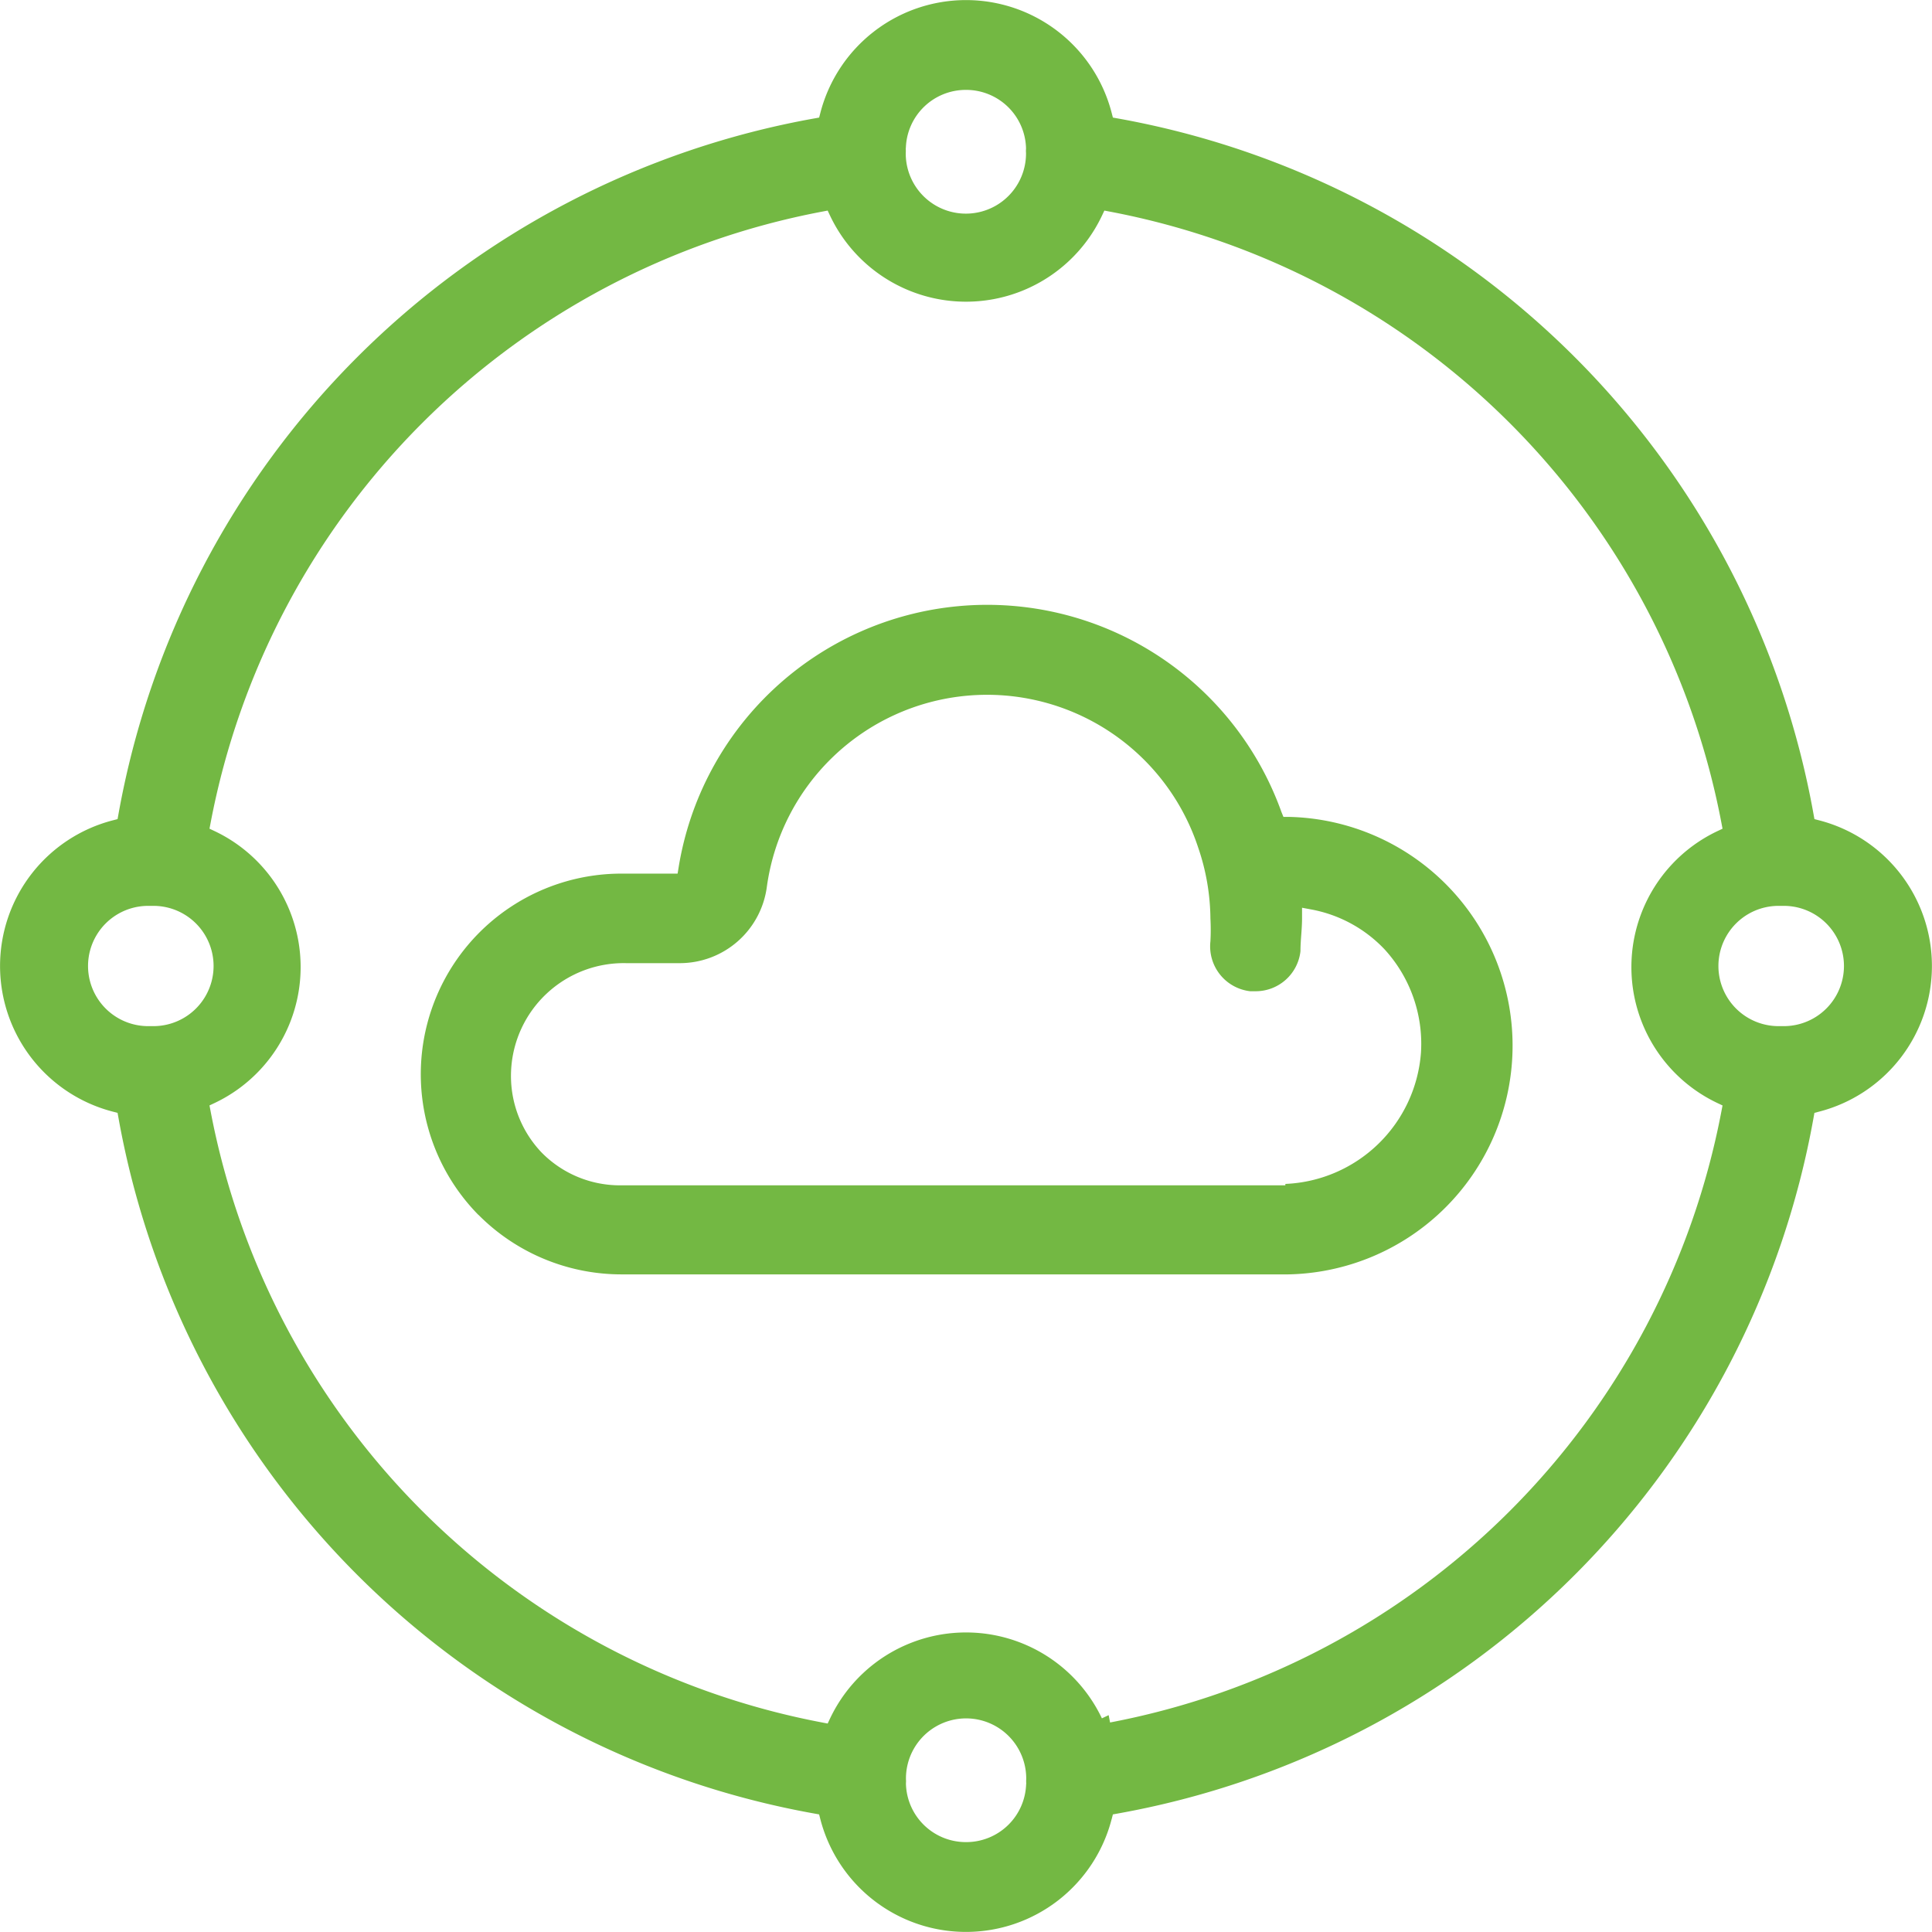 <?xml version="1.0" encoding="UTF-8"?>
<svg xmlns="http://www.w3.org/2000/svg" width="65.764" height="65.764" viewBox="0 0 65.764 65.764">
  <path d="M2842.511,71.53l.041-.159.161-.029a29.31,29.31,0,0,0,23.69-23.69l.029-.161.158-.041a5.121,5.121,0,0,0,0-9.917l-.158-.041-.029-.161a29.312,29.312,0,0,0-23.69-23.69l-.161-.029-.041-.158a5.121,5.121,0,0,0-9.917,0l-.041.158-.161.029a29.315,29.315,0,0,0-23.691,23.69l-.029.161-.159.041a5.121,5.121,0,0,0,0,9.917l.159.041.029.161a29.313,29.313,0,0,0,23.69,23.69l.161.029.041.159a5.121,5.121,0,0,0,9.917,0Zm22.7-31.085h.179a2.047,2.047,0,0,1,0,4.094h-.179a2.047,2.047,0,0,1,0-4.094Zm-29.706-25.8a2.04,2.04,0,0,1,2.045-1.975h0a2.039,2.039,0,0,1,2.045,1.976v.029a.833.833,0,0,0,0,.14v.02a2.047,2.047,0,1,1-4.094,0v-.02a.933.933,0,0,0,0-.138v-.029Zm-25.612,29.894h-.179a2.047,2.047,0,0,1,0-4.094h.179a2.047,2.047,0,0,1,0,4.094ZM2832.927,68.1l-.084.178-.194-.037a26.159,26.159,0,0,1-20.811-20.81l-.037-.193.178-.084a5.121,5.121,0,0,0,0-9.252l-.178-.084.037-.193a26.148,26.148,0,0,1,20.811-20.81l.194-.037.084.178a5.121,5.121,0,0,0,9.251,0l.084-.178.194.037a26.157,26.157,0,0,1,20.811,20.81l.037.194-.178.084a5.121,5.121,0,0,0,0,9.252l.178.084-.037.193a26.16,26.16,0,0,1-20.811,20.81l-.048-.25-.23.109a5.121,5.121,0,0,0-9.251,0Zm6.672,2.238a2.039,2.039,0,0,1-2.045,1.976h0a2.04,2.04,0,0,1-2.046-1.975v-.032a.763.763,0,0,0,0-.134v-.023a2.047,2.047,0,0,1,4.094,0v.018a1.007,1.007,0,0,0,0,.144v.027Z" transform="translate(-2804.67 -9.61)" fill="#73b843"></path>
  <path d="M2890.877,151.451a6.858,6.858,0,0,0,4.853,2.029h22.4a7.788,7.788,0,0,0,.324-15.573l-.174,0-.067-.164a10.64,10.64,0,0,0-20.52,1.882l-.035.214h-1.831a6.828,6.828,0,0,0-4.949,11.617Zm1.113-4.9a3.839,3.839,0,0,1,3.916-3.665h1.839a2.989,2.989,0,0,0,2.948-2.576,7.566,7.566,0,0,1,14.687-1.353,7.62,7.62,0,0,1,.415,2.407,7.317,7.317,0,0,1,0,.778,1.538,1.538,0,0,0,1.354,1.7h.182a1.533,1.533,0,0,0,1.529-1.363c0-.192.014-.385.028-.572s.026-.372.026-.551V141l.3.056a4.584,4.584,0,0,1,2.514,1.366,4.76,4.76,0,0,1,1.234,3.507,4.833,4.833,0,0,1-4.616,4.472v.048h-22.66a3.738,3.738,0,0,1-2.656-1.116A3.776,3.776,0,0,1,2891.99,146.555Z" transform="translate(-2874.593 -110.101)" fill="#73b843"></path>
</svg>
